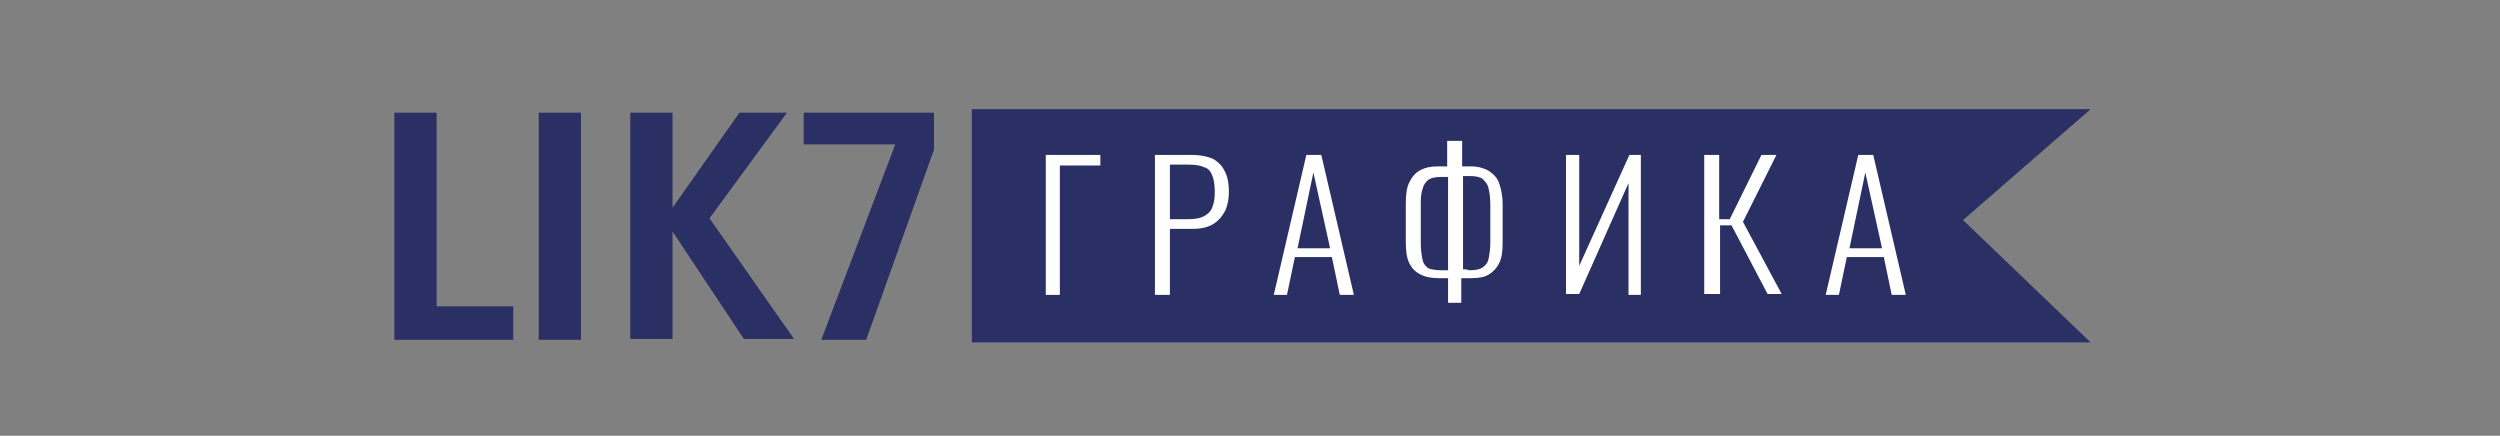 <?xml version="1.0" encoding="UTF-8"?> <!-- Generator: Adobe Illustrator 26.3.1, SVG Export Plug-In . SVG Version: 6.00 Build 0) --> <svg xmlns="http://www.w3.org/2000/svg" xmlns:xlink="http://www.w3.org/1999/xlink" id="Layer_2_00000175291310713461729040000017675514208105602689_" x="0px" y="0px" viewBox="0 0 284 49.5" style="enable-background:new 0 0 284 49.5;" xml:space="preserve"><rect x="0" y="0" width="284" height="49.5" fill="#808080" stroke="none"/> <style type="text/css"> .st0{fill:#2A3063;} .st1{fill:#FFFFFF;} </style> <polygon class="st0" points="237.5,38.9 110.4,38.9 110.4,19.9 110.4,12.4 237.5,12.4 223,25 "></polygon> <g> <path class="st0" d="M44.8,12.8h4.8v22h8.7v3.8H44.8V12.8z"></path> <path class="st0" d="M61.2,12.8H66v25.8h-4.8V12.8z"></path> <path class="st0" d="M71.6,12.8h4.8v10.8L84,12.8h5.4l-8.8,12l9.6,13.7h-5.7l-8.1-12.2v12.2h-4.8V12.8z"></path> <path class="st0" d="M91.3,12.8h14.8V17l-7.7,21.6h-5.1l8.4-22.2H91.3V12.8z"></path> </g> <g> <path class="st1" d="M118.8,33.5V17.6h6.2v1.2h-4.6v14.7H118.8z"></path> <path class="st1" d="M131.2,33.5V17.6h4.2c1,0,1.9,0.2,2.5,0.5c0.6,0.4,1,0.8,1.3,1.5c0.3,0.6,0.4,1.4,0.4,2.2 c0,0.7-0.1,1.4-0.4,2.1c-0.3,0.6-0.7,1.1-1.3,1.5s-1.4,0.6-2.4,0.6h-2.6v7.5H131.2z M132.9,24.9h2.1c0.7,0,1.3-0.1,1.7-0.3 c0.4-0.2,0.8-0.5,1-1s0.3-1,0.3-1.8c0-0.8-0.1-1.4-0.3-1.9c-0.2-0.5-0.5-0.8-0.9-0.9c-0.4-0.2-1-0.3-1.8-0.3h-2.1V24.9z"></path> <path class="st1" d="M144.7,33.5l3.7-15.9h1.7l3.7,15.9h-1.6l-0.9-4.3h-4.2l-0.9,4.3H144.7z M147.4,28.2h3.7l-1.9-8.6L147.4,28.2z"></path> <path class="st1" d="M164.5,34.4v-2.8c-0.1,0-0.3,0-0.5,0c-0.2,0-0.4,0-0.5,0c-0.8,0-1.5-0.1-2.1-0.4c-0.6-0.3-1-0.7-1.3-1.3 c-0.3-0.6-0.4-1.4-0.4-2.4v-4.4c0-1,0.1-1.8,0.4-2.4c0.3-0.6,0.7-1.1,1.3-1.4s1.2-0.4,2-0.4c0.1,0,0.3,0,0.5,0c0.2,0,0.3,0,0.5,0 v-2.9h1.7v2.9c0.1,0,0.3,0,0.5,0c0.2,0,0.4,0,0.5,0c0.8,0,1.5,0.2,2,0.5c0.5,0.3,1,0.8,1.2,1.4s0.4,1.4,0.4,2.4v4.4 c0,1-0.1,1.7-0.4,2.3c-0.3,0.6-0.7,1-1.2,1.3c-0.5,0.3-1.2,0.4-1.9,0.4c-0.2,0-0.4,0-0.6,0c-0.2,0-0.4,0-0.6,0v2.8H164.5z M163.7,30.7c0.1,0,0.2,0,0.4,0c0.2,0,0.3,0,0.4,0V20.1c-0.1,0-0.3,0-0.4,0c-0.2,0-0.3,0-0.4,0c-0.6,0-1.1,0.1-1.4,0.3 s-0.6,0.6-0.7,1.1c-0.2,0.5-0.2,1.1-0.2,1.8v4.4c0,0.7,0.1,1.3,0.2,1.8c0.1,0.5,0.4,0.8,0.7,1C162.6,30.6,163.1,30.7,163.7,30.7z M167,30.7c0.6,0,1.1-0.1,1.4-0.3c0.3-0.2,0.6-0.5,0.7-1c0.1-0.5,0.2-1.1,0.2-1.8v-4.4c0-0.7-0.1-1.4-0.2-1.8 c-0.1-0.5-0.4-0.8-0.7-1.1c-0.3-0.2-0.8-0.3-1.4-0.3c-0.1,0-0.2,0-0.4,0c-0.2,0-0.3,0-0.4,0v10.6c0.1,0,0.3,0,0.4,0 C166.8,30.7,166.9,30.7,167,30.7z"></path> <path class="st1" d="M177.9,33.5V17.6h1.5v12.6l5.7-12.6h1.3v15.9h-1.4V20.8l-5.6,12.6H177.9z"></path> <path class="st1" d="M193.6,33.5V17.6h1.7v7.3h1.2l3.6-7.3h1.7l-3.8,7.6l4.4,8.2h-1.6l-4.1-7.8h-1.3v7.8H193.6z"></path> <path class="st1" d="M207.4,33.5l3.7-15.9h1.7l3.7,15.9h-1.6l-0.9-4.3h-4.2l-0.9,4.3H207.4z M210.1,28.2h3.7l-1.9-8.6L210.1,28.2z"></path> </g> </svg> 